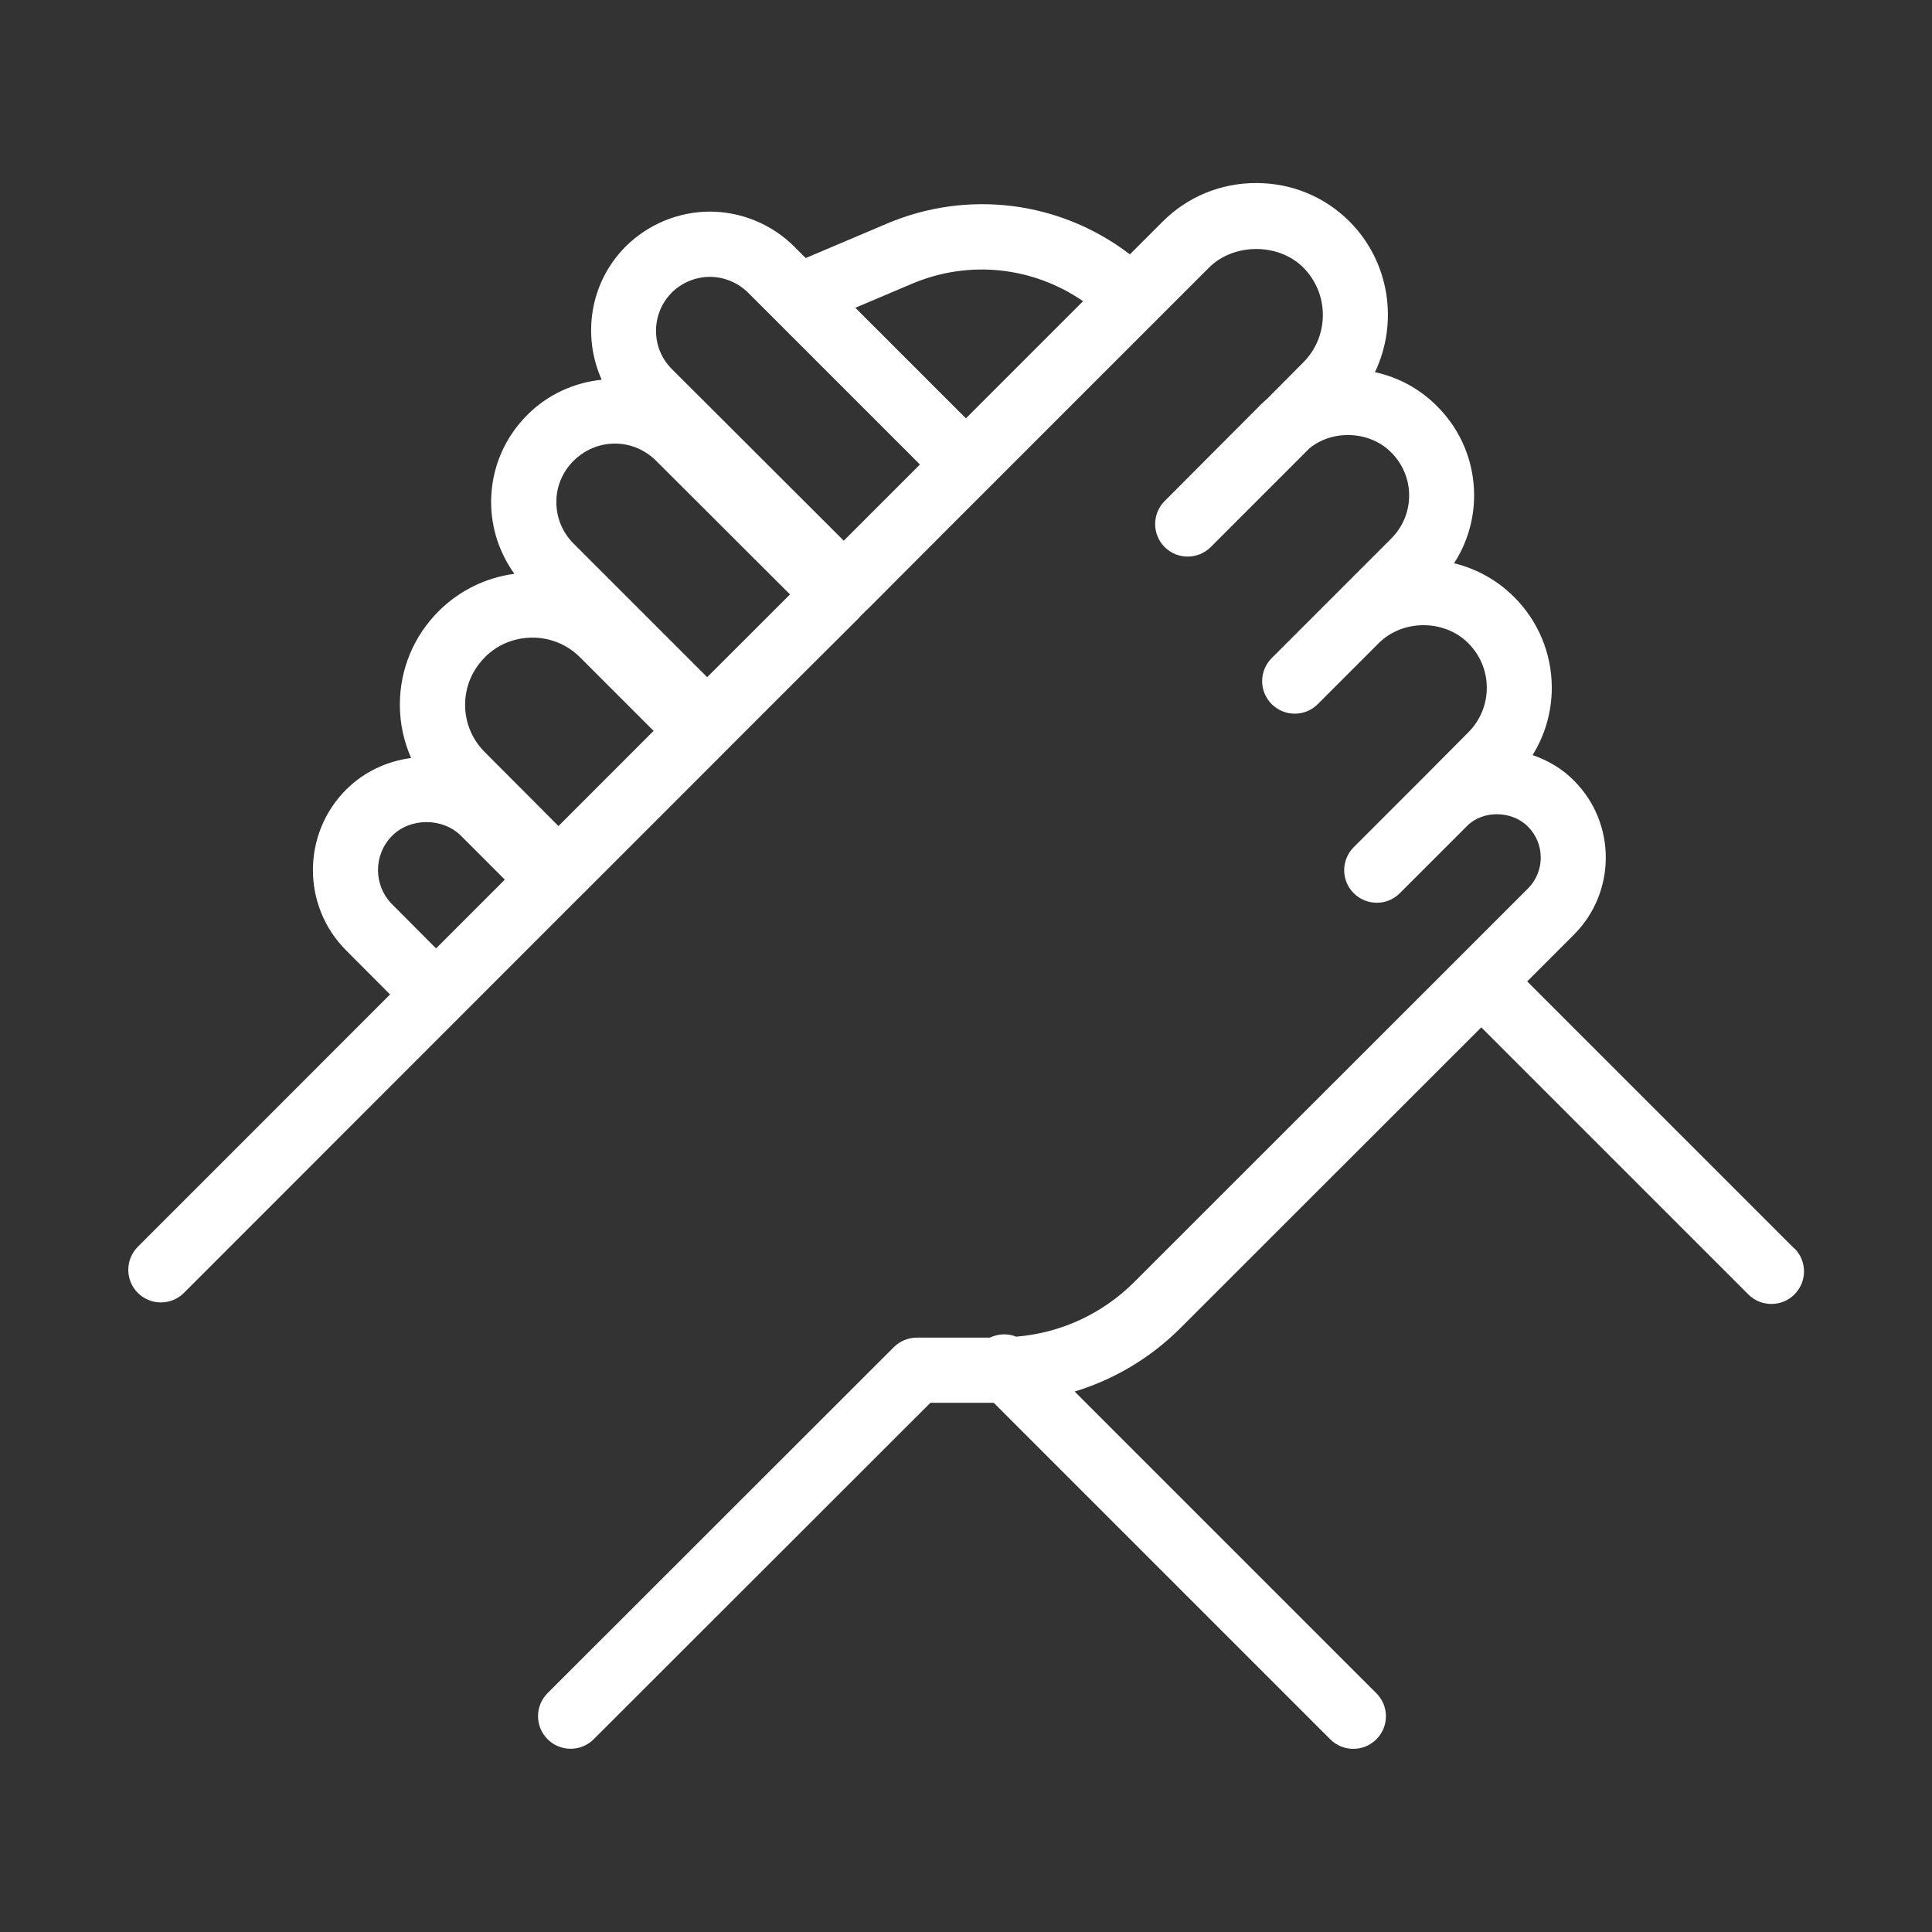 <?xml version="1.0" encoding="UTF-8"?>
<svg id="Ebene_1" xmlns="http://www.w3.org/2000/svg" version="1.1" viewBox="0 0 300 300">
  <rect x="0" y="0" width="300" height="300" fill="#333333" stroke="none"/>
  <!-- Generator: Adobe Illustrator 29.2.1, SVG Export Plug-In . SVG Version: 2.1.0 Build 116)  -->
  <defs>
    <style>
      .st0 {
        fill: #fff;
      }
    </style>
  </defs>
  <path class="st0" d="M278.61,193.86l-41.47-41.47,7.26-7.26c6.59-6.59,6.59-17.32.03-23.89-1.82-1.86-4.04-3.16-6.45-3.99,1.93-3.11,2.98-6.7,2.98-10.45,0-5.32-2.08-10.32-5.84-14.09-2.61-2.61-5.83-4.39-9.33-5.25,2.01-3.12,3.11-6.74,3.11-10.53,0-5.22-2.04-10.14-5.72-13.82-2.67-2.71-6.02-4.53-9.68-5.32,3.65-7.63,2.34-17.08-3.95-23.4-3.85-3.85-8.99-5.97-14.49-5.97s-10.65,2.12-14.5,5.97l-5.11,5.11c-10.74-8.22-25.06-10.16-37.77-4.76l-12.57,5.33-1.79-1.79c-3.45-3.45-8.22-5.42-13.09-5.42s-9.64,1.98-13.1,5.44c-5.56,5.59-6.75,13.86-3.7,20.66-4.34.47-8.38,2.3-11.52,5.44-3.63,3.61-5.64,8.42-5.65,13.54,0,4.07,1.29,7.91,3.61,11.16-4.44.6-8.53,2.59-11.73,5.78-3.9,3.88-6.05,9.05-6.05,14.55,0,2.9.61,5.7,1.75,8.27-3.81.51-7.33,2.16-10.09,4.91-6.88,6.89-6.88,18.09,0,24.97l6.82,6.84-39.17,39.18c-1.97,1.98-1.97,5.18,0,7.16.99.98,2.28,1.48,3.58,1.48s2.59-.49,3.58-1.48l61.9-61.92s.03-.01.04-.03l21.52-21.52s.03-.04.05-.06l11-11,10.28-10.25s.03-.06.05-.08l1.16-1.17s.05-.03.08-.05l13.86-13.89,30.75-30.75s.04-.02.05-.03.02-.04.03-.05l8.4-8.4c3.87-3.86,10.81-3.86,14.66,0,4.03,4.05,4.03,10.65,0,14.7l-5.61,5.65c-.18.15-.4.34-.63.57-.23.19-.51.45-.79.77l-14.51,14.55c-1.97,1.98-1.97,5.18,0,7.15,1.97,1.97,5.17,1.97,7.15,0l15.2-15.2s.09-.09.14-.14c0,0,.02-.02.03-.03,3.66-2.94,9.37-2.65,12.65.67,1.8,1.8,2.79,4.17,2.79,6.69s-.99,4.9-2.79,6.7l-9.08,9.08-9.47,9.47c-1.98,1.98-1.98,5.18,0,7.15s5.18,1.98,7.15,0l9.47-9.47c3.72-3.72,10.18-3.72,13.9,0,1.85,1.85,2.88,4.32,2.88,6.93s-1.02,5.07-2.89,6.94l-7.29,7.33-10.48,10.48c-1.98,1.98-1.98,5.18,0,7.15s5.18,1.98,7.15,0l10.49-10.49c2.4-2.39,6.91-2.39,9.41.15,2.65,2.65,2.65,6.96,0,9.61l-10.81,10.81s-.02.01-.03.02-.01.02-.02.03l-50.26,50.23c-4.98,4.98-11.46,7.94-18.35,8.5-1.31-.54-2.79-.46-4.08.15h-11.34c-1.34,0-2.63.53-3.58,1.48l-53.76,53.72c-1.98,1.98-1.98,5.18,0,7.16.99.99,2.29,1.48,3.58,1.48s2.59-.49,3.58-1.48l52.28-52.24h9.84l52.25,52.25c.99.99,2.28,1.48,3.58,1.48s2.59-.49,3.58-1.48c1.98-1.98,1.98-5.18,0-7.15l-46.85-46.85c6.13-1.87,11.77-5.2,16.43-9.86l46.71-46.69,41.47,41.47c.99.99,2.28,1.48,3.58,1.48s2.59-.49,3.58-1.48c1.98-1.98,1.98-5.18,0-7.15ZM141.62,44.06c8.89-3.77,18.83-2.62,26.56,2.71l-18.19,18.19-17.17-17.17,8.8-3.73ZM104.29,45.45c1.56-1.56,3.73-2.46,5.94-2.46s4.37.9,5.94,2.46l4.11,4.11c.08.08.16.17.24.24l22.33,22.33-11.83,11.83-26.72-26.68c-3.25-3.25-3.24-8.56,0-11.83ZM89.05,71.57c1.73-1.73,4.02-2.69,6.44-2.69s4.67.96,6.41,2.69l20.77,20.73-8.08,8.08-4.78,4.77-20.75-20.75c-1.73-1.73-2.67-4.02-2.67-6.45,0-2.42.95-4.68,2.67-6.39ZM75.29,102.05c1.96-1.96,4.58-3.04,7.38-3.04s5.42,1.08,7.38,3.04l11.44,11.44-14.77,14.78-11.43-11.47c-1.98-1.96-3.07-4.58-3.07-7.36s1.09-5.4,3.08-7.38ZM60.9,140.43c-2.94-2.94-2.94-7.72,0-10.66,2.84-2.84,7.87-2.8,10.67,0l6.82,6.82-10.68,10.68-6.81-6.84ZM203.54,69.35s0,0,0,0t0,0h0Z"/>
</svg>